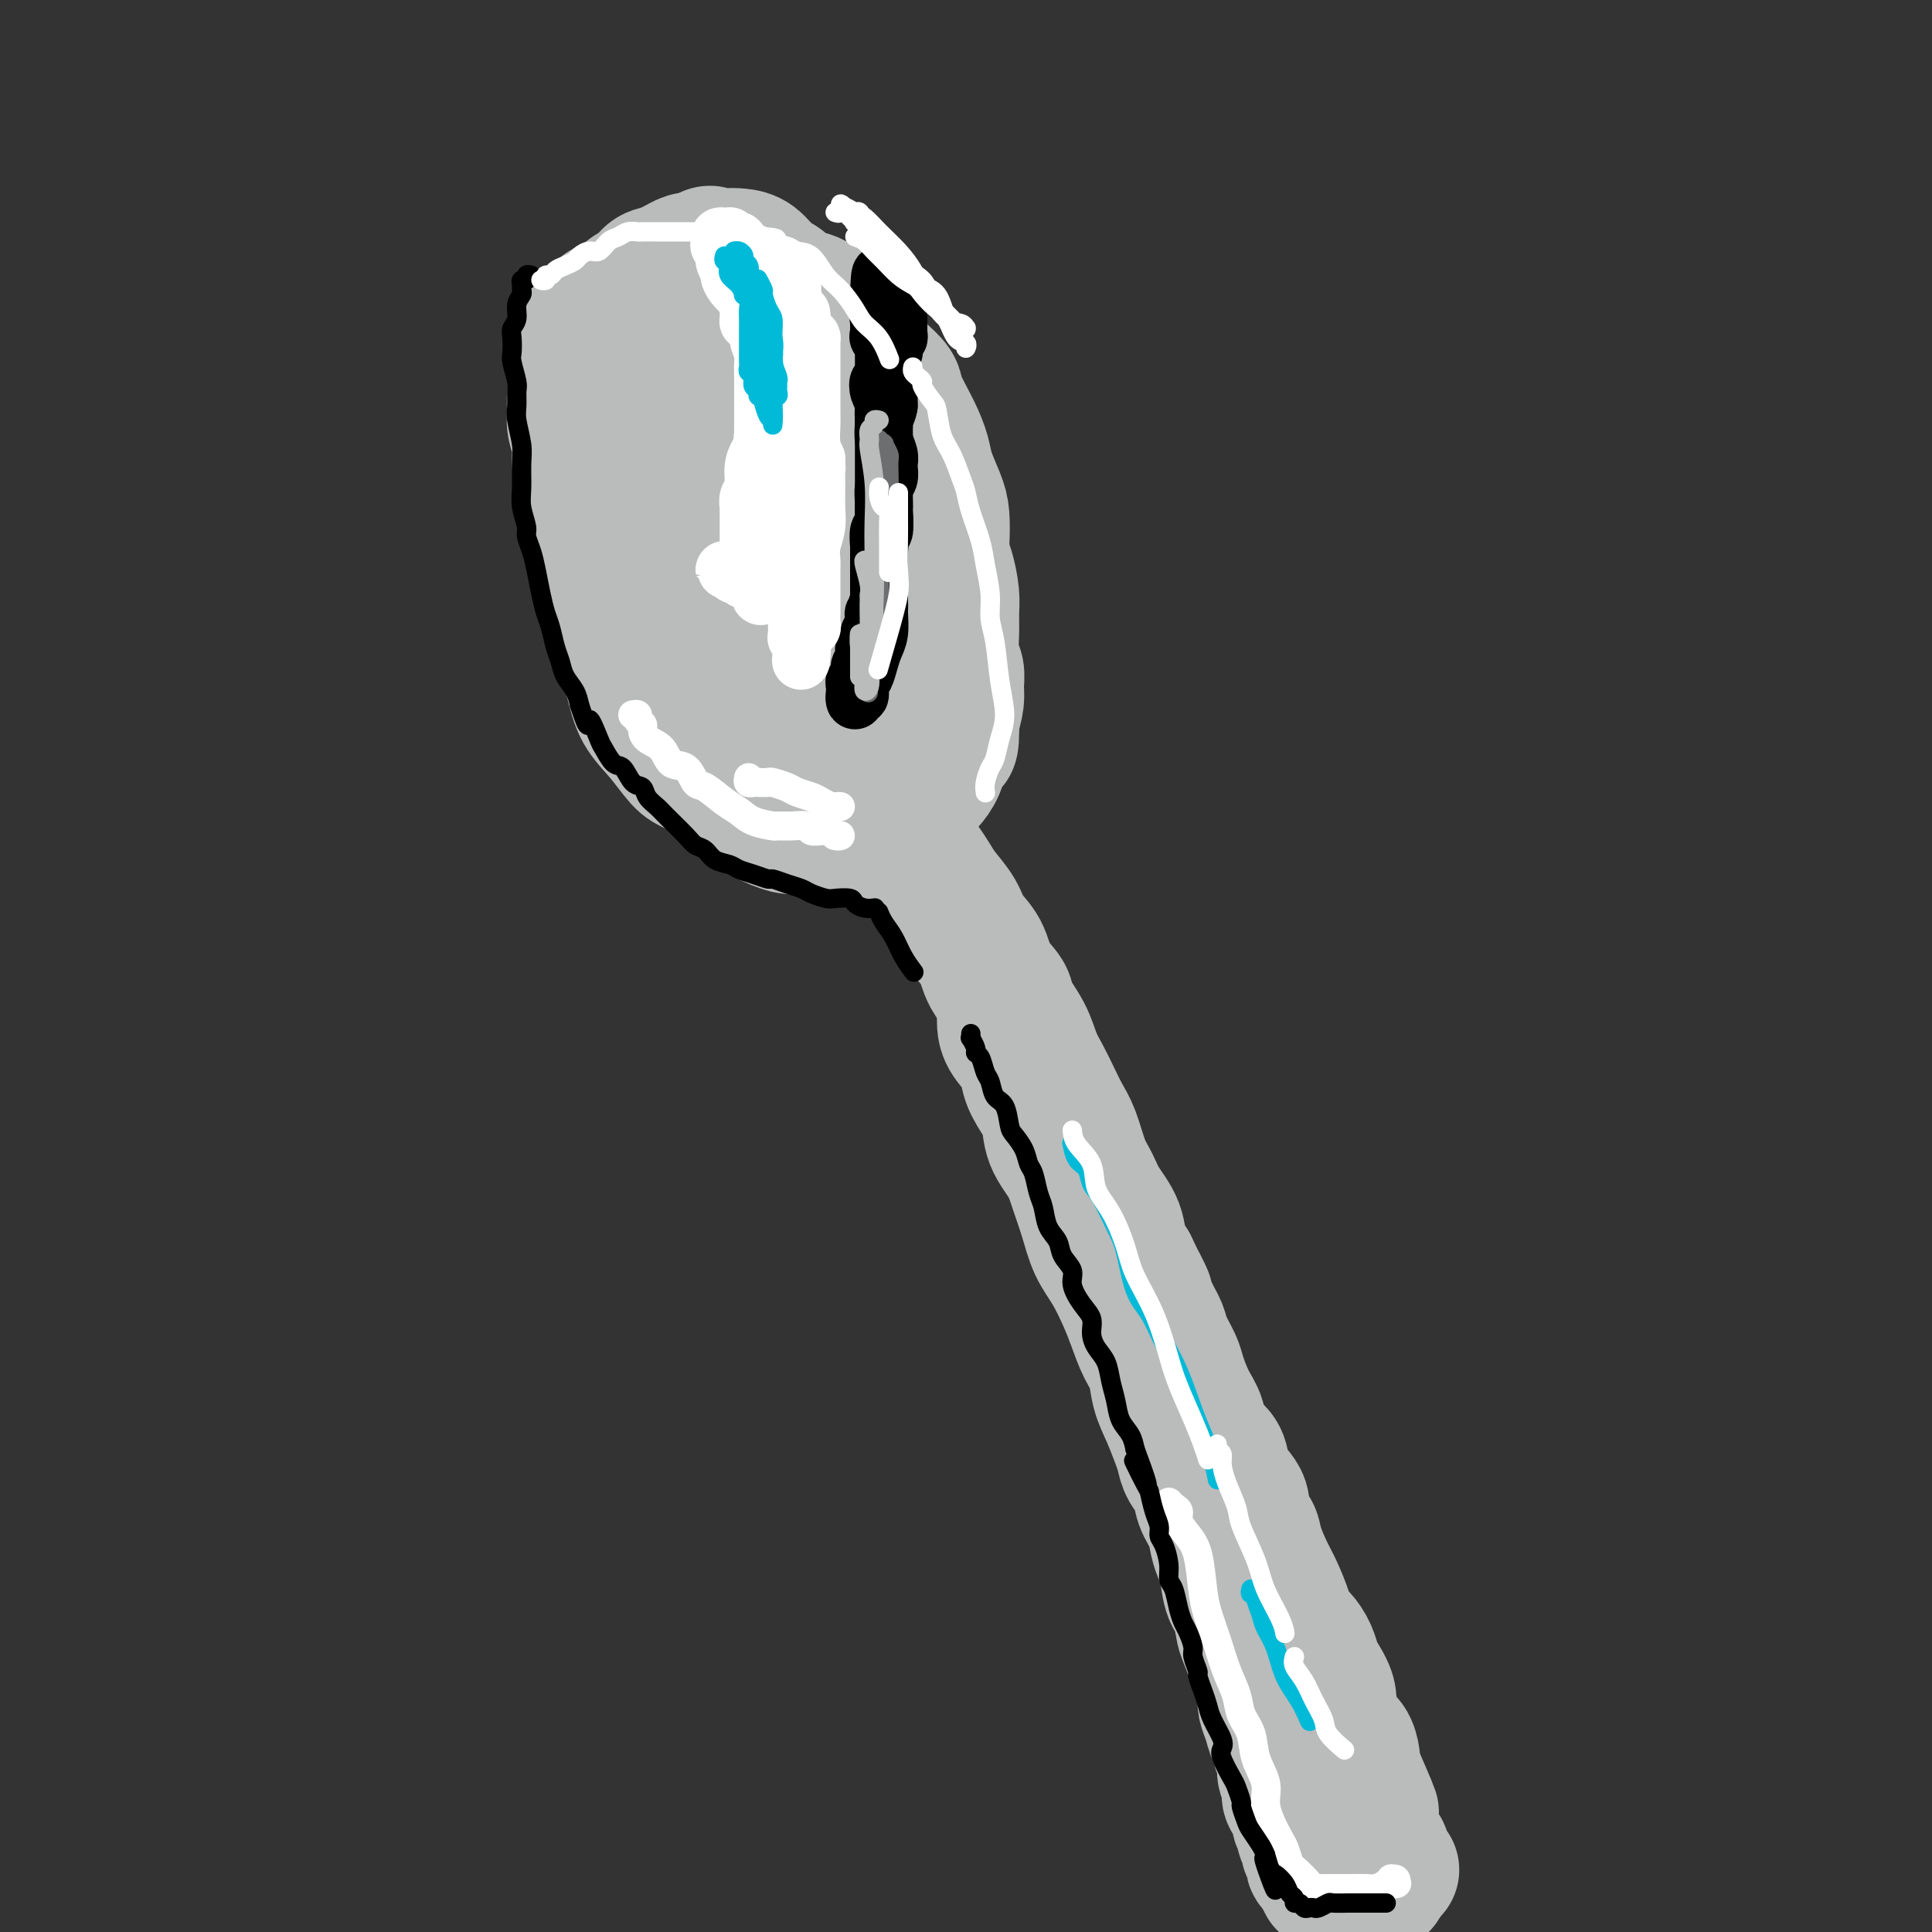 <svg viewBox='0 0 400 400' version='1.1' xmlns='http://www.w3.org/2000/svg' xmlns:xlink='http://www.w3.org/1999/xlink'><rect x="0" y="0" width="400" height="400" fill="#333333" stroke="none"/><g fill='none' stroke='#BABBBB' stroke-width='28' stroke-linecap='round' stroke-linejoin='round'><path d='M128,77c0.092,-0.739 0.183,-1.479 0,-2c-0.183,-0.521 -0.642,-0.824 -1,-1c-0.358,-0.176 -0.617,-0.225 -1,0c-0.383,0.225 -0.890,0.724 -1,1c-0.110,0.276 0.177,0.330 0,1c-0.177,0.670 -0.818,1.955 -1,3c-0.182,1.045 0.094,1.850 0,3c-0.094,1.150 -0.558,2.643 -1,4c-0.442,1.357 -0.861,2.576 -1,4c-0.139,1.424 0.001,3.051 0,5c-0.001,1.949 -0.142,4.219 0,6c0.142,1.781 0.566,3.074 1,5c0.434,1.926 0.879,4.486 1,6c0.121,1.514 -0.081,1.983 0,3c0.081,1.017 0.444,2.584 1,4c0.556,1.416 1.303,2.683 2,4c0.697,1.317 1.342,2.686 2,4c0.658,1.314 1.330,2.574 2,4c0.670,1.426 1.340,3.020 2,4c0.660,0.980 1.311,1.348 2,2c0.689,0.652 1.417,1.589 2,3c0.583,1.411 1.021,3.295 2,5c0.979,1.705 2.501,3.231 3,4c0.499,0.769 -0.023,0.780 0,1c0.023,0.220 0.591,0.648 1,1c0.409,0.352 0.657,0.629 1,1c0.343,0.371 0.780,0.837 1,1c0.220,0.163 0.224,0.023 0,0c-0.224,-0.023 -0.676,0.071 -1,0c-0.324,-0.071 -0.521,-0.306 -1,-1c-0.479,-0.694 -1.239,-1.847 -2,-3'/><path d='M141,149c-1.049,-0.849 -2.173,-1.471 -3,-2c-0.827,-0.529 -1.357,-0.966 -2,-2c-0.643,-1.034 -1.398,-2.666 -2,-4c-0.602,-1.334 -1.050,-2.368 -2,-4c-0.950,-1.632 -2.401,-3.860 -3,-6c-0.599,-2.140 -0.346,-4.192 -1,-6c-0.654,-1.808 -2.217,-3.372 -3,-5c-0.783,-1.628 -0.788,-3.320 -1,-5c-0.212,-1.680 -0.630,-3.348 -1,-5c-0.370,-1.652 -0.691,-3.289 -1,-5c-0.309,-1.711 -0.604,-3.497 -1,-5c-0.396,-1.503 -0.892,-2.723 -1,-4c-0.108,-1.277 0.171,-2.610 0,-4c-0.171,-1.390 -0.792,-2.838 -1,-4c-0.208,-1.162 -0.003,-2.040 0,-3c0.003,-0.960 -0.196,-2.003 0,-3c0.196,-0.997 0.787,-1.947 1,-3c0.213,-1.053 0.050,-2.210 0,-3c-0.050,-0.790 0.015,-1.215 0,-2c-0.015,-0.785 -0.108,-1.930 0,-3c0.108,-1.070 0.417,-2.065 1,-3c0.583,-0.935 1.439,-1.812 2,-2c0.561,-0.188 0.825,0.312 1,0c0.175,-0.312 0.259,-1.436 1,-2c0.741,-0.564 2.140,-0.570 3,-1c0.860,-0.430 1.182,-1.286 2,-2c0.818,-0.714 2.131,-1.288 3,-2c0.869,-0.712 1.295,-1.562 2,-2c0.705,-0.438 1.690,-0.464 3,-1c1.310,-0.536 2.946,-1.582 4,-2c1.054,-0.418 1.527,-0.209 2,0'/><path d='M144,54c4.094,-2.394 2.829,-1.378 3,-1c0.171,0.378 1.779,0.117 3,0c1.221,-0.117 2.055,-0.091 3,0c0.945,0.091 2.002,0.246 3,1c0.998,0.754 1.936,2.106 3,3c1.064,0.894 2.252,1.331 3,2c0.748,0.669 1.054,1.572 2,2c0.946,0.428 2.532,0.383 4,1c1.468,0.617 2.818,1.897 4,3c1.182,1.103 2.194,2.028 3,3c0.806,0.972 1.404,1.990 2,3c0.596,1.010 1.188,2.012 2,3c0.812,0.988 1.843,1.962 3,3c1.157,1.038 2.442,2.142 3,3c0.558,0.858 0.391,1.472 1,3c0.609,1.528 1.995,3.972 3,6c1.005,2.028 1.628,3.642 2,5c0.372,1.358 0.491,2.461 1,4c0.509,1.539 1.407,3.516 2,5c0.593,1.484 0.881,2.476 1,4c0.119,1.524 0.070,3.580 0,5c-0.070,1.420 -0.162,2.205 0,3c0.162,0.795 0.578,1.599 1,3c0.422,1.401 0.849,3.400 1,5c0.151,1.600 0.026,2.802 0,4c-0.026,1.198 0.046,2.392 0,4c-0.046,1.608 -0.211,3.630 0,5c0.211,1.370 0.799,2.089 1,3c0.201,0.911 0.016,2.015 0,3c-0.016,0.985 0.138,1.853 0,3c-0.138,1.147 -0.569,2.574 -1,4'/><path d='M197,149c0.134,7.336 -0.530,4.675 -1,4c-0.470,-0.675 -0.745,0.635 -1,2c-0.255,1.365 -0.491,2.786 -1,4c-0.509,1.214 -1.290,2.222 -2,3c-0.710,0.778 -1.348,1.325 -2,2c-0.652,0.675 -1.317,1.477 -2,2c-0.683,0.523 -1.382,0.767 -2,1c-0.618,0.233 -1.154,0.455 -2,1c-0.846,0.545 -2.001,1.414 -3,2c-0.999,0.586 -1.840,0.891 -3,1c-1.160,0.109 -2.637,0.024 -4,0c-1.363,-0.024 -2.612,0.014 -4,0c-1.388,-0.014 -2.915,-0.079 -4,0c-1.085,0.079 -1.729,0.302 -3,0c-1.271,-0.302 -3.168,-1.128 -5,-2c-1.832,-0.872 -3.599,-1.790 -5,-3c-1.401,-1.210 -2.438,-2.713 -4,-4c-1.562,-1.287 -3.650,-2.358 -5,-3c-1.350,-0.642 -1.961,-0.854 -3,-2c-1.039,-1.146 -2.506,-3.224 -4,-5c-1.494,-1.776 -3.016,-3.249 -4,-5c-0.984,-1.751 -1.431,-3.778 -2,-6c-0.569,-2.222 -1.260,-4.637 -2,-7c-0.740,-2.363 -1.529,-4.673 -2,-7c-0.471,-2.327 -0.622,-4.670 -1,-7c-0.378,-2.330 -0.981,-4.646 -1,-7c-0.019,-2.354 0.547,-4.747 1,-7c0.453,-2.253 0.791,-4.367 1,-6c0.209,-1.633 0.287,-2.786 1,-5c0.713,-2.214 2.061,-5.490 3,-8c0.939,-2.510 1.470,-4.255 2,-6'/><path d='M133,81c1.551,-6.061 1.427,-5.212 2,-6c0.573,-0.788 1.842,-3.213 3,-5c1.158,-1.787 2.205,-2.935 3,-4c0.795,-1.065 1.338,-2.048 2,-3c0.662,-0.952 1.442,-1.872 2,-2c0.558,-0.128 0.893,0.537 1,1c0.107,0.463 -0.012,0.723 0,1c0.012,0.277 0.157,0.570 0,1c-0.157,0.430 -0.616,0.997 -1,2c-0.384,1.003 -0.694,2.441 -1,4c-0.306,1.559 -0.607,3.237 -1,6c-0.393,2.763 -0.879,6.609 -1,10c-0.121,3.391 0.122,6.327 0,10c-0.122,3.673 -0.610,8.084 0,13c0.610,4.916 2.319,10.337 4,15c1.681,4.663 3.333,8.570 5,12c1.667,3.430 3.349,6.384 5,9c1.651,2.616 3.270,4.892 5,7c1.730,2.108 3.570,4.046 5,5c1.430,0.954 2.449,0.923 4,1c1.551,0.077 3.632,0.260 5,0c1.368,-0.260 2.021,-0.964 3,-2c0.979,-1.036 2.282,-2.405 3,-5c0.718,-2.595 0.850,-6.417 1,-10c0.150,-3.583 0.319,-6.927 0,-11c-0.319,-4.073 -1.127,-8.875 -2,-13c-0.873,-4.125 -1.812,-7.572 -3,-11c-1.188,-3.428 -2.625,-6.837 -4,-10c-1.375,-3.163 -2.687,-6.082 -4,-9'/><path d='M169,87c-2.629,-7.610 -2.700,-5.134 -3,-5c-0.300,0.134 -0.827,-2.074 -2,-3c-1.173,-0.926 -2.991,-0.570 -4,0c-1.009,0.570 -1.207,1.355 -2,2c-0.793,0.645 -2.180,1.151 -3,3c-0.820,1.849 -1.074,5.043 -1,9c0.074,3.957 0.475,8.678 1,13c0.525,4.322 1.172,8.245 2,12c0.828,3.755 1.835,7.342 3,11c1.165,3.658 2.488,7.388 4,10c1.512,2.612 3.215,4.105 5,5c1.785,0.895 3.653,1.192 5,1c1.347,-0.192 2.175,-0.874 3,-2c0.825,-1.126 1.649,-2.698 2,-5c0.351,-2.302 0.230,-5.334 0,-9c-0.230,-3.666 -0.567,-7.966 -1,-12c-0.433,-4.034 -0.961,-7.803 -2,-12c-1.039,-4.197 -2.590,-8.823 -4,-12c-1.410,-3.177 -2.679,-4.907 -4,-7c-1.321,-2.093 -2.692,-4.550 -4,-6c-1.308,-1.450 -2.551,-1.893 -4,-2c-1.449,-0.107 -3.102,0.120 -4,2c-0.898,1.880 -1.040,5.412 -1,9c0.040,3.588 0.263,7.233 1,12c0.737,4.767 1.987,10.656 3,15c1.013,4.344 1.789,7.142 3,10c1.211,2.858 2.858,5.774 4,7c1.142,1.226 1.780,0.762 3,-1c1.220,-1.762 3.021,-4.820 4,-9c0.979,-4.180 1.137,-9.480 1,-14c-0.137,-4.520 -0.568,-8.260 -1,-12'/><path d='M173,97c-0.304,-5.169 -1.063,-5.092 -2,-6c-0.937,-0.908 -2.052,-2.801 -3,-3c-0.948,-0.199 -1.728,1.295 -2,3c-0.272,1.705 -0.034,3.620 0,7c0.034,3.380 -0.135,8.226 0,13c0.135,4.774 0.575,9.478 1,12c0.425,2.522 0.836,2.864 1,3c0.164,0.136 0.082,0.068 0,0'/><path d='M171,157c0.305,0.036 0.611,0.072 1,0c0.389,-0.072 0.862,-0.253 1,0c0.138,0.253 -0.058,0.939 0,1c0.058,0.061 0.371,-0.504 1,0c0.629,0.504 1.575,2.077 2,3c0.425,0.923 0.329,1.198 1,2c0.671,0.802 2.109,2.133 3,3c0.891,0.867 1.236,1.271 2,2c0.764,0.729 1.947,1.783 3,3c1.053,1.217 1.977,2.597 3,4c1.023,1.403 2.146,2.829 3,4c0.854,1.171 1.440,2.086 2,3c0.560,0.914 1.093,1.826 2,3c0.907,1.174 2.187,2.611 3,4c0.813,1.389 1.157,2.730 2,4c0.843,1.270 2.183,2.471 3,4c0.817,1.529 1.111,3.388 2,5c0.889,1.612 2.374,2.976 3,4c0.626,1.024 0.394,1.708 1,3c0.606,1.292 2.049,3.192 3,5c0.951,1.808 1.410,3.524 2,5c0.590,1.476 1.313,2.712 2,4c0.687,1.288 1.339,2.626 2,4c0.661,1.374 1.330,2.782 2,4c0.670,1.218 1.339,2.246 2,4c0.661,1.754 1.314,4.234 2,6c0.686,1.766 1.405,2.819 2,4c0.595,1.181 1.067,2.492 2,4c0.933,1.508 2.328,3.214 3,5c0.672,1.786 0.621,3.653 1,5c0.379,1.347 1.190,2.173 2,3'/><path d='M234,262c5.158,10.714 2.552,4.999 2,4c-0.552,-0.999 0.951,2.716 2,5c1.049,2.284 1.646,3.135 2,4c0.354,0.865 0.466,1.742 1,3c0.534,1.258 1.489,2.896 2,4c0.511,1.104 0.578,1.674 1,3c0.422,1.326 1.199,3.408 2,5c0.801,1.592 1.627,2.694 2,4c0.373,1.306 0.294,2.817 1,4c0.706,1.183 2.198,2.040 3,3c0.802,0.960 0.916,2.025 1,3c0.084,0.975 0.140,1.862 1,3c0.860,1.138 2.524,2.527 3,4c0.476,1.473 -0.235,3.028 0,4c0.235,0.972 1.415,1.359 2,2c0.585,0.641 0.576,1.537 1,3c0.424,1.463 1.282,3.493 2,5c0.718,1.507 1.295,2.489 2,4c0.705,1.511 1.537,3.550 2,5c0.463,1.450 0.557,2.312 1,3c0.443,0.688 1.237,1.202 2,2c0.763,0.798 1.496,1.880 2,3c0.504,1.120 0.779,2.277 1,3c0.221,0.723 0.387,1.013 1,2c0.613,0.987 1.673,2.672 2,4c0.327,1.328 -0.081,2.299 0,3c0.081,0.701 0.649,1.133 1,2c0.351,0.867 0.486,2.171 1,3c0.514,0.829 1.408,1.185 2,2c0.592,0.815 0.884,2.090 1,3c0.116,0.910 0.058,1.455 0,2'/><path d='M280,366c7.279,16.673 2.477,6.357 1,3c-1.477,-3.357 0.373,0.245 1,2c0.627,1.755 0.032,1.664 0,2c-0.032,0.336 0.499,1.098 1,2c0.501,0.902 0.970,1.943 1,3c0.030,1.057 -0.380,2.130 0,3c0.380,0.870 1.551,1.539 2,2c0.449,0.461 0.177,0.716 0,1c-0.177,0.284 -0.257,0.598 0,1c0.257,0.402 0.852,0.891 1,1c0.148,0.109 -0.153,-0.163 0,0c0.153,0.163 0.758,0.761 1,1c0.242,0.239 0.121,0.120 0,0'/><path d='M208,210c-0.027,0.601 -0.054,1.203 0,2c0.054,0.797 0.190,1.790 1,3c0.810,1.210 2.295,2.636 3,4c0.705,1.364 0.629,2.664 1,4c0.371,1.336 1.187,2.708 2,4c0.813,1.292 1.621,2.504 2,4c0.379,1.496 0.327,3.278 1,5c0.673,1.722 2.070,3.386 3,5c0.930,1.614 1.394,3.180 2,5c0.606,1.820 1.356,3.896 2,6c0.644,2.104 1.183,4.236 2,6c0.817,1.764 1.910,3.159 3,5c1.090,1.841 2.175,4.126 3,6c0.825,1.874 1.390,3.336 2,5c0.610,1.664 1.266,3.530 2,5c0.734,1.470 1.545,2.542 2,4c0.455,1.458 0.555,3.300 1,5c0.445,1.700 1.237,3.259 2,5c0.763,1.741 1.499,3.666 2,5c0.501,1.334 0.768,2.078 1,3c0.232,0.922 0.429,2.021 1,3c0.571,0.979 1.515,1.837 2,3c0.485,1.163 0.512,2.630 1,4c0.488,1.370 1.439,2.642 2,4c0.561,1.358 0.732,2.801 1,4c0.268,1.199 0.631,2.156 1,3c0.369,0.844 0.742,1.577 1,3c0.258,1.423 0.399,3.536 1,5c0.601,1.464 1.662,2.279 2,3c0.338,0.721 -0.046,1.349 0,2c0.046,0.651 0.523,1.326 1,2'/><path d='M258,337c7.626,19.976 1.689,6.417 0,2c-1.689,-4.417 0.868,0.307 2,3c1.132,2.693 0.838,3.354 1,4c0.162,0.646 0.778,1.278 1,2c0.222,0.722 0.048,1.535 0,2c-0.048,0.465 0.030,0.582 0,1c-0.030,0.418 -0.167,1.137 0,2c0.167,0.863 0.637,1.868 1,3c0.363,1.132 0.618,2.390 1,3c0.382,0.610 0.891,0.573 1,1c0.109,0.427 -0.181,1.318 0,2c0.181,0.682 0.832,1.156 1,2c0.168,0.844 -0.149,2.056 0,3c0.149,0.944 0.762,1.618 1,2c0.238,0.382 0.101,0.473 0,1c-0.101,0.527 -0.167,1.490 0,2c0.167,0.510 0.567,0.566 1,1c0.433,0.434 0.900,1.248 1,2c0.100,0.752 -0.166,1.444 0,2c0.166,0.556 0.763,0.975 1,1c0.237,0.025 0.115,-0.344 0,0c-0.115,0.344 -0.223,1.402 0,2c0.223,0.598 0.778,0.737 1,1c0.222,0.263 0.111,0.648 0,1c-0.111,0.352 -0.222,0.669 0,1c0.222,0.331 0.778,0.677 1,1c0.222,0.323 0.111,0.623 0,1c-0.111,0.377 -0.222,0.832 0,1c0.222,0.168 0.778,0.048 1,0c0.222,-0.048 0.111,-0.024 0,0'/><path d='M273,386c2.488,7.598 1.208,2.091 1,0c-0.208,-2.091 0.655,-0.768 1,0c0.345,0.768 0.174,0.980 0,1c-0.174,0.020 -0.349,-0.152 0,0c0.349,0.152 1.221,0.629 2,1c0.779,0.371 1.464,0.635 2,1c0.536,0.365 0.922,0.830 1,1c0.078,0.170 -0.152,0.046 0,0c0.152,-0.046 0.684,-0.012 1,0c0.316,0.012 0.414,0.004 1,0c0.586,-0.004 1.659,-0.004 2,0c0.341,0.004 -0.049,0.012 0,0c0.049,-0.012 0.536,-0.045 1,0c0.464,0.045 0.905,0.168 1,0c0.095,-0.168 -0.155,-0.626 0,-1c0.155,-0.374 0.714,-0.665 1,-1c0.286,-0.335 0.298,-0.712 0,-1c-0.298,-0.288 -0.904,-0.485 -1,-1c-0.096,-0.515 0.320,-1.349 0,-2c-0.320,-0.651 -1.376,-1.119 -2,-2c-0.624,-0.881 -0.818,-2.176 -1,-3c-0.182,-0.824 -0.353,-1.176 -1,-2c-0.647,-0.824 -1.769,-2.120 -2,-3c-0.231,-0.880 0.429,-1.344 0,-2c-0.429,-0.656 -1.948,-1.504 -3,-3c-1.052,-1.496 -1.637,-3.642 -2,-5c-0.363,-1.358 -0.503,-1.930 -1,-3c-0.497,-1.070 -1.350,-2.637 -2,-4c-0.650,-1.363 -1.098,-2.521 -2,-4c-0.902,-1.479 -2.258,-3.280 -3,-5c-0.742,-1.720 -0.871,-3.360 -1,-5'/><path d='M266,343c-3.844,-7.848 -2.954,-4.969 -3,-5c-0.046,-0.031 -1.027,-2.971 -2,-5c-0.973,-2.029 -1.938,-3.147 -3,-5c-1.062,-1.853 -2.219,-4.439 -3,-7c-0.781,-2.561 -1.184,-5.095 -2,-7c-0.816,-1.905 -2.043,-3.180 -3,-5c-0.957,-1.820 -1.642,-4.183 -2,-6c-0.358,-1.817 -0.389,-3.087 -1,-5c-0.611,-1.913 -1.803,-4.468 -3,-7c-1.197,-2.532 -2.400,-5.040 -3,-7c-0.600,-1.960 -0.598,-3.371 -1,-5c-0.402,-1.629 -1.208,-3.477 -2,-5c-0.792,-1.523 -1.571,-2.720 -2,-4c-0.429,-1.280 -0.507,-2.642 -1,-4c-0.493,-1.358 -1.402,-2.712 -2,-4c-0.598,-1.288 -0.885,-2.511 -1,-3c-0.115,-0.489 -0.057,-0.245 0,0'/></g>
<g fill='none' stroke='#000000' stroke-width='12' stroke-linecap='round' stroke-linejoin='round'><path d='M186,66c-0.000,-0.081 -0.000,-0.163 0,0c0.000,0.163 0.001,0.569 0,1c-0.001,0.431 -0.004,0.886 0,1c0.004,0.114 0.015,-0.114 0,0c-0.015,0.114 -0.057,0.569 0,1c0.057,0.431 0.211,0.836 0,1c-0.211,0.164 -0.788,0.085 -1,0c-0.212,-0.085 -0.061,-0.176 0,0c0.061,0.176 0.030,0.621 0,1c-0.030,0.379 -0.061,0.693 0,1c0.061,0.307 0.212,0.607 0,1c-0.212,0.393 -0.789,0.878 -1,1c-0.211,0.122 -0.057,-0.118 0,0c0.057,0.118 0.015,0.595 0,1c-0.015,0.405 -0.004,0.739 0,1c0.004,0.261 0.001,0.451 0,1c-0.001,0.549 -0.000,1.457 0,2c0.000,0.543 0.000,0.719 0,1c-0.000,0.281 -0.000,0.666 0,1c0.000,0.334 0.000,0.615 0,1c-0.000,0.385 -0.000,0.873 0,1c0.000,0.127 0.000,-0.107 0,0c-0.000,0.107 -0.000,0.553 0,1'/><path d='M184,84c-0.536,2.886 -0.876,1.101 -1,1c-0.124,-0.101 -0.033,1.482 0,2c0.033,0.518 0.009,-0.030 0,0c-0.009,0.030 -0.002,0.638 0,1c0.002,0.362 0.001,0.478 0,1c-0.001,0.522 -0.000,1.449 0,2c0.000,0.551 0.000,0.725 0,1c-0.000,0.275 -0.000,0.651 0,1c0.000,0.349 0.000,0.671 0,1c-0.000,0.329 -0.000,0.666 0,1c0.000,0.334 0.000,0.667 0,1c-0.000,0.333 -0.000,0.666 0,1c0.000,0.334 0.000,0.667 0,1c-0.000,0.333 -0.000,0.665 0,1c0.000,0.335 0.000,0.671 0,1c-0.000,0.329 -0.000,0.649 0,1c0.000,0.351 0.001,0.732 0,1c-0.001,0.268 -0.004,0.423 0,1c0.004,0.577 0.015,1.577 0,2c-0.015,0.423 -0.057,0.268 0,1c0.057,0.732 0.211,2.350 0,3c-0.211,0.650 -0.789,0.331 -1,1c-0.211,0.669 -0.057,2.326 0,3c0.057,0.674 0.015,0.366 0,1c-0.015,0.634 -0.004,2.210 0,3c0.004,0.790 0.001,0.793 0,1c-0.001,0.207 -0.000,0.616 0,1c0.000,0.384 0.000,0.742 0,1c-0.000,0.258 -0.000,0.416 0,1c0.000,0.584 0.000,1.596 0,2c-0.000,0.404 -0.000,0.202 0,0'/><path d='M182,123c-0.250,6.352 0.125,2.734 0,2c-0.125,-0.734 -0.751,1.418 -1,2c-0.249,0.582 -0.123,-0.406 0,0c0.123,0.406 0.243,2.207 0,3c-0.243,0.793 -0.849,0.580 -1,1c-0.151,0.420 0.152,1.473 0,2c-0.152,0.527 -0.758,0.526 -1,1c-0.242,0.474 -0.121,1.422 0,2c0.121,0.578 0.243,0.785 0,1c-0.243,0.215 -0.850,0.439 -1,1c-0.150,0.561 0.156,1.459 0,2c-0.156,0.541 -0.774,0.724 -1,1c-0.226,0.276 -0.062,0.644 0,1c0.062,0.356 0.021,0.700 0,1c-0.021,0.300 -0.020,0.558 0,1c0.020,0.442 0.061,1.070 0,1c-0.061,-0.070 -0.224,-0.837 0,-1c0.224,-0.163 0.833,0.276 1,0c0.167,-0.276 -0.109,-1.269 0,-2c0.109,-0.731 0.604,-1.200 1,-2c0.396,-0.800 0.695,-1.933 1,-3c0.305,-1.067 0.618,-2.070 1,-3c0.382,-0.930 0.834,-1.789 1,-3c0.166,-1.211 0.044,-2.775 0,-4c-0.044,-1.225 -0.012,-2.112 0,-3c0.012,-0.888 0.003,-1.778 0,-3c-0.003,-1.222 -0.001,-2.778 0,-4c0.001,-1.222 0.000,-2.111 0,-3'/><path d='M182,114c0.228,-3.391 0.797,-3.370 1,-4c0.203,-0.630 0.040,-1.913 0,-3c-0.040,-1.087 0.041,-1.978 0,-3c-0.041,-1.022 -0.206,-2.174 0,-3c0.206,-0.826 0.784,-1.326 1,-2c0.216,-0.674 0.072,-1.522 0,-2c-0.072,-0.478 -0.072,-0.587 0,-1c0.072,-0.413 0.215,-1.132 0,-2c-0.215,-0.868 -0.790,-1.886 -1,-3c-0.210,-1.114 -0.055,-2.325 0,-3c0.055,-0.675 0.011,-0.813 0,-1c-0.011,-0.187 0.010,-0.422 0,-1c-0.010,-0.578 -0.051,-1.498 0,-2c0.051,-0.502 0.196,-0.587 0,-1c-0.196,-0.413 -0.732,-1.156 -1,-2c-0.268,-0.844 -0.268,-1.789 0,-2c0.268,-0.211 0.804,0.312 1,0c0.196,-0.312 0.053,-1.459 0,-2c-0.053,-0.541 -0.014,-0.478 0,-1c0.014,-0.522 0.004,-1.630 0,-2c-0.004,-0.370 -0.001,-0.001 0,0c0.001,0.001 0.000,-0.367 0,-1c-0.000,-0.633 -0.000,-1.532 0,-2c0.000,-0.468 0.000,-0.507 0,-1c-0.000,-0.493 -0.000,-1.441 0,-2c0.000,-0.559 0.001,-0.731 0,-1c-0.001,-0.269 -0.003,-0.636 0,-1c0.003,-0.364 0.011,-0.727 0,-1c-0.011,-0.273 -0.041,-0.458 0,-1c0.041,-0.542 0.155,-1.441 0,-2c-0.155,-0.559 -0.577,-0.780 -1,-1'/><path d='M182,61c0.222,-8.244 0.778,-2.356 1,0c0.222,2.356 0.111,1.178 0,0'/><path d='M184,68c-0.002,0.488 -0.004,0.975 0,1c0.004,0.025 0.015,-0.414 0,-1c-0.015,-0.586 -0.057,-1.320 0,-2c0.057,-0.680 0.211,-1.306 0,-2c-0.211,-0.694 -0.788,-1.456 -1,-2c-0.212,-0.544 -0.061,-0.870 0,-1c0.061,-0.130 0.030,-0.065 0,0'/><path d='M183,68c0.113,-0.301 0.226,-0.603 0,-1c-0.226,-0.397 -0.793,-0.890 -1,-1c-0.207,-0.110 -0.056,0.163 0,0c0.056,-0.163 0.016,-0.761 0,-1c-0.016,-0.239 -0.008,-0.120 0,0'/><path d='M184,70c-0.845,0.083 -1.690,0.167 -2,0c-0.310,-0.167 -0.083,-0.583 0,-1c0.083,-0.417 0.024,-0.833 0,-1c-0.024,-0.167 -0.012,-0.083 0,0'/><path d='M182,67c0.000,0.000 0.000,0.000 0,0c0.000,0.000 0.000,0.000 0,0c0.000,0.000 0.000,0.000 0,0'/></g>
<g fill='none' stroke='#FFFFFF' stroke-width='12' stroke-linecap='round' stroke-linejoin='round'><path d='M160,58c-0.393,-0.112 -0.787,-0.223 -1,0c-0.213,0.223 -0.247,0.781 0,1c0.247,0.219 0.773,0.099 1,0c0.227,-0.099 0.155,-0.179 0,0c-0.155,0.179 -0.393,0.616 0,1c0.393,0.384 1.416,0.715 2,1c0.584,0.285 0.730,0.523 1,1c0.270,0.477 0.664,1.192 1,2c0.336,0.808 0.616,1.709 1,2c0.384,0.291 0.873,-0.027 1,0c0.127,0.027 -0.110,0.400 0,1c0.110,0.600 0.565,1.427 1,2c0.435,0.573 0.849,0.891 1,1c0.151,0.109 0.041,0.007 0,0c-0.041,-0.007 -0.011,0.081 0,0c0.011,-0.081 0.003,-0.329 0,0c-0.003,0.329 -0.001,1.237 0,2c0.001,0.763 0.000,1.383 0,2c-0.000,0.617 0.000,1.231 0,2c-0.000,0.769 -0.001,1.693 0,3c0.001,1.307 0.003,2.997 0,4c-0.003,1.003 -0.011,1.321 0,2c0.011,0.679 0.041,1.721 0,3c-0.041,1.279 -0.155,2.794 0,4c0.155,1.206 0.577,2.103 1,3'/><path d='M169,95c0.154,3.820 0.037,1.869 0,2c-0.037,0.131 0.004,2.342 0,4c-0.004,1.658 -0.054,2.762 0,4c0.054,1.238 0.211,2.609 0,4c-0.211,1.391 -0.788,2.800 -1,4c-0.212,1.200 -0.057,2.189 0,3c0.057,0.811 0.015,1.444 0,2c-0.015,0.556 -0.004,1.034 0,2c0.004,0.966 0.001,2.419 0,3c-0.001,0.581 -0.000,0.289 0,1c0.000,0.711 -0.000,2.424 0,3c0.000,0.576 0.001,0.015 0,0c-0.001,-0.015 -0.004,0.517 0,1c0.004,0.483 0.016,0.917 0,1c-0.016,0.083 -0.061,-0.186 0,0c0.061,0.186 0.226,0.827 0,1c-0.226,0.173 -0.845,-0.121 -1,0c-0.155,0.121 0.155,0.657 0,1c-0.155,0.343 -0.773,0.494 -1,1c-0.227,0.506 -0.061,1.367 0,2c0.061,0.633 0.017,1.038 0,1c-0.017,-0.038 -0.009,-0.519 0,-1'/><path d='M166,134c-0.403,5.863 0.089,1.019 0,-1c-0.089,-2.019 -0.760,-1.214 -1,-1c-0.240,0.214 -0.050,-0.164 0,-1c0.050,-0.836 -0.039,-2.130 0,-3c0.039,-0.870 0.207,-1.317 0,-2c-0.207,-0.683 -0.787,-1.603 -1,-3c-0.213,-1.397 -0.057,-3.271 0,-5c0.057,-1.729 0.015,-3.314 0,-5c-0.015,-1.686 -0.003,-3.474 0,-5c0.003,-1.526 -0.003,-2.789 0,-4c0.003,-1.211 0.016,-2.370 0,-4c-0.016,-1.630 -0.061,-3.730 0,-5c0.061,-1.270 0.228,-1.709 0,-3c-0.228,-1.291 -0.850,-3.435 -1,-5c-0.150,-1.565 0.171,-2.552 0,-4c-0.171,-1.448 -0.834,-3.359 -1,-5c-0.166,-1.641 0.166,-3.013 0,-4c-0.166,-0.987 -0.829,-1.591 -1,-2c-0.171,-0.409 0.150,-0.625 0,-1c-0.150,-0.375 -0.772,-0.909 -1,-1c-0.228,-0.091 -0.061,0.260 0,0c0.061,-0.260 0.016,-1.130 0,-2c-0.016,-0.870 -0.004,-1.740 0,-2c0.004,-0.260 0.001,0.091 0,0c-0.001,-0.091 -0.000,-0.622 0,-1c0.000,-0.378 0.000,-0.602 0,-1c-0.000,-0.398 -0.000,-0.971 0,-1c0.000,-0.029 0.000,0.485 0,1'/><path d='M160,64c-0.928,-10.638 -0.249,-2.232 0,1c0.249,3.232 0.067,1.289 0,1c-0.067,-0.289 -0.018,1.077 0,2c0.018,0.923 0.005,1.403 0,2c-0.005,0.597 -0.001,1.311 0,2c0.001,0.689 0.000,1.353 0,2c-0.000,0.647 0.001,1.275 0,2c-0.001,0.725 -0.004,1.545 0,2c0.004,0.455 0.016,0.543 0,1c-0.016,0.457 -0.061,1.281 0,2c0.061,0.719 0.226,1.333 0,2c-0.226,0.667 -0.845,1.386 -1,2c-0.155,0.614 0.155,1.121 0,2c-0.155,0.879 -0.774,2.130 -1,3c-0.226,0.870 -0.061,1.359 0,2c0.061,0.641 0.016,1.435 0,2c-0.016,0.565 -0.004,0.900 0,2c0.004,1.100 0.001,2.965 0,4c-0.001,1.035 -0.000,1.240 0,2c0.000,0.760 0.000,2.075 0,3c-0.000,0.925 -0.000,1.460 0,2c0.000,0.540 0.000,1.086 0,2c-0.000,0.914 -0.000,2.195 0,3c0.000,0.805 0.000,1.134 0,2c-0.000,0.866 -0.000,2.268 0,3c0.000,0.732 0.000,0.794 0,1c-0.000,0.206 -0.000,0.555 0,1c0.000,0.445 0.000,0.984 0,1c-0.000,0.016 -0.000,-0.492 0,-1'/><path d='M158,119c-0.536,8.570 -0.874,2.497 -1,0c-0.126,-2.497 -0.038,-1.416 0,-1c0.038,0.416 0.025,0.168 0,0c-0.025,-0.168 -0.063,-0.255 0,0c0.063,0.255 0.228,0.853 0,1c-0.228,0.147 -0.850,-0.156 -1,0c-0.150,0.156 0.171,0.770 0,1c-0.171,0.230 -0.833,0.075 -1,0c-0.167,-0.075 0.163,-0.072 0,0c-0.163,0.072 -0.818,0.212 -1,0c-0.182,-0.212 0.110,-0.775 0,-1c-0.110,-0.225 -0.623,-0.113 -1,0c-0.377,0.113 -0.619,0.226 -1,0c-0.381,-0.226 -0.901,-0.793 -1,-1c-0.099,-0.207 0.225,-0.056 0,0c-0.225,0.056 -0.997,0.015 -1,0c-0.003,-0.015 0.762,-0.004 1,0c0.238,0.004 -0.051,0.001 0,0c0.051,-0.001 0.443,-0.000 1,0c0.557,0.000 1.278,0.000 2,0'/><path d='M154,118c-0.392,-0.333 0.627,-0.667 1,-1c0.373,-0.333 0.100,-0.665 0,-1c-0.100,-0.335 -0.027,-0.671 0,-1c0.027,-0.329 0.007,-0.649 0,-1c-0.007,-0.351 -0.002,-0.731 0,-1c0.002,-0.269 0.000,-0.426 0,-1c-0.000,-0.574 0.000,-1.564 0,-2c-0.000,-0.436 -0.001,-0.320 0,-1c0.001,-0.680 0.004,-2.158 0,-3c-0.004,-0.842 -0.016,-1.047 0,-1c0.016,0.047 0.060,0.346 0,0c-0.060,-0.346 -0.222,-1.338 0,-2c0.222,-0.662 0.830,-0.992 1,-2c0.170,-1.008 -0.098,-2.692 0,-4c0.098,-1.308 0.562,-2.241 1,-3c0.438,-0.759 0.849,-1.345 1,-2c0.151,-0.655 0.040,-1.378 0,-2c-0.040,-0.622 -0.011,-1.144 0,-2c0.011,-0.856 0.003,-2.044 0,-3c-0.003,-0.956 -0.001,-1.678 0,-2c0.001,-0.322 0.001,-0.245 0,-1c-0.001,-0.755 -0.004,-2.341 0,-3c0.004,-0.659 0.016,-0.390 0,-1c-0.016,-0.610 -0.061,-2.100 0,-3c0.061,-0.900 0.226,-1.211 0,-2c-0.226,-0.789 -0.844,-2.057 -1,-3c-0.156,-0.943 0.150,-1.562 0,-2c-0.150,-0.438 -0.757,-0.697 -1,-1c-0.243,-0.303 -0.121,-0.652 0,-1'/><path d='M156,66c-0.536,-3.726 -0.876,-1.040 -1,0c-0.124,1.040 -0.033,0.433 0,0c0.033,-0.433 0.007,-0.693 0,-1c-0.007,-0.307 0.006,-0.662 0,-1c-0.006,-0.338 -0.030,-0.658 0,-1c0.030,-0.342 0.114,-0.707 0,-1c-0.114,-0.293 -0.427,-0.515 -1,-1c-0.573,-0.485 -1.406,-1.233 -2,-2c-0.594,-0.767 -0.947,-1.553 -1,-2c-0.053,-0.447 0.196,-0.553 0,-1c-0.196,-0.447 -0.838,-1.234 -1,-2c-0.162,-0.766 0.156,-1.512 0,-2c-0.156,-0.488 -0.784,-0.719 -1,-1c-0.216,-0.281 -0.019,-0.612 0,-1c0.019,-0.388 -0.139,-0.832 0,-1c0.139,-0.168 0.576,-0.058 1,0c0.424,0.058 0.834,0.066 1,0c0.166,-0.066 0.086,-0.206 0,0c-0.086,0.206 -0.178,0.758 0,1c0.178,0.242 0.628,0.172 1,0c0.372,-0.172 0.667,-0.448 1,0c0.333,0.448 0.705,1.621 1,2c0.295,0.379 0.513,-0.034 1,0c0.487,0.034 1.244,0.517 2,1'/><path d='M157,53c1.639,0.814 1.735,0.848 2,1c0.265,0.152 0.698,0.423 1,1c0.302,0.577 0.474,1.461 1,2c0.526,0.539 1.407,0.734 2,1c0.593,0.266 0.899,0.604 1,1c0.101,0.396 -0.003,0.849 0,1c0.003,0.151 0.114,-0.002 0,0c-0.114,0.002 -0.452,0.158 -1,0c-0.548,-0.158 -1.305,-0.631 -2,-1c-0.695,-0.369 -1.326,-0.633 -2,-1c-0.674,-0.367 -1.390,-0.838 -2,-1c-0.610,-0.162 -1.115,-0.016 -1,0c0.115,0.016 0.851,-0.099 1,0c0.149,0.099 -0.287,0.411 0,1c0.287,0.589 1.297,1.454 2,2c0.703,0.546 1.098,0.772 2,1c0.902,0.228 2.309,0.457 3,1c0.691,0.543 0.665,1.399 1,2c0.335,0.601 1.032,0.945 1,1c-0.032,0.055 -0.792,-0.181 -1,0c-0.208,0.181 0.136,0.780 0,1c-0.136,0.220 -0.753,0.063 -1,0c-0.247,-0.063 -0.123,-0.031 0,0'/></g>
<g fill='none' stroke='#FFFFFF' stroke-width='6' stroke-linecap='round' stroke-linejoin='round'><path d='M131,148c0.454,-0.087 0.907,-0.175 1,0c0.093,0.175 -0.175,0.612 0,1c0.175,0.388 0.794,0.728 1,1c0.206,0.272 -0.002,0.476 0,1c0.002,0.524 0.213,1.367 1,2c0.787,0.633 2.148,1.057 3,2c0.852,0.943 1.193,2.406 2,3c0.807,0.594 2.078,0.319 3,1c0.922,0.681 1.494,2.319 2,3c0.506,0.681 0.945,0.407 2,1c1.055,0.593 2.725,2.054 4,3c1.275,0.946 2.154,1.378 3,2c0.846,0.622 1.659,1.434 3,2c1.341,0.566 3.209,0.888 4,1c0.791,0.112 0.506,0.016 1,0c0.494,-0.016 1.767,0.049 3,0c1.233,-0.049 2.424,-0.210 3,0c0.576,0.210 0.535,0.792 1,1c0.465,0.208 1.436,0.042 2,0c0.564,-0.042 0.722,0.041 1,0c0.278,-0.041 0.677,-0.207 1,0c0.323,0.207 0.571,0.788 1,1c0.429,0.212 1.039,0.057 1,0c-0.039,-0.057 -0.725,-0.016 -1,0c-0.275,0.016 -0.137,0.008 0,0'/><path d='M155,161c-0.099,0.422 -0.197,0.844 0,1c0.197,0.156 0.690,0.045 1,0c0.310,-0.045 0.438,-0.023 1,0c0.562,0.023 1.558,0.048 2,0c0.442,-0.048 0.331,-0.168 1,0c0.669,0.168 2.120,0.623 3,1c0.880,0.377 1.191,0.675 2,1c0.809,0.325 2.115,0.675 3,1c0.885,0.325 1.348,0.623 2,1c0.652,0.377 1.494,0.833 2,1c0.506,0.167 0.675,0.045 1,0c0.325,-0.045 0.807,-0.013 1,0c0.193,0.013 0.096,0.006 0,0'/><path d='M242,311c0.297,0.351 0.594,0.702 1,1c0.406,0.298 0.921,0.544 1,1c0.079,0.456 -0.278,1.124 0,2c0.278,0.876 1.191,1.962 2,3c0.809,1.038 1.515,2.030 2,4c0.485,1.970 0.750,4.918 1,7c0.250,2.082 0.486,3.298 1,5c0.514,1.702 1.308,3.889 2,6c0.692,2.111 1.283,4.146 2,6c0.717,1.854 1.559,3.528 2,5c0.441,1.472 0.482,2.742 1,4c0.518,1.258 1.514,2.502 2,4c0.486,1.498 0.463,3.249 1,5c0.537,1.751 1.635,3.503 2,5c0.365,1.497 -0.004,2.738 0,4c0.004,1.262 0.380,2.546 1,4c0.620,1.454 1.483,3.079 2,4c0.517,0.921 0.687,1.136 1,2c0.313,0.864 0.770,2.375 1,3c0.230,0.625 0.234,0.364 1,1c0.766,0.636 2.293,2.171 3,3c0.707,0.829 0.593,0.954 1,1c0.407,0.046 1.334,0.012 2,0c0.666,-0.012 1.070,-0.002 2,0c0.930,0.002 2.385,-0.002 3,0c0.615,0.002 0.388,0.012 1,0c0.612,-0.012 2.061,-0.044 3,0c0.939,0.044 1.368,0.166 2,0c0.632,-0.166 1.466,-0.619 2,-1c0.534,-0.381 0.767,-0.691 1,-1'/><path d='M288,389c2.107,-0.083 0.375,0.708 0,1c-0.375,0.292 0.607,0.083 1,0c0.393,-0.083 0.196,-0.042 0,0'/></g>
<g fill='none' stroke='#000000' stroke-width='4' stroke-linecap='round' stroke-linejoin='round'><path d='M201,214c0.032,0.476 0.064,0.952 0,1c-0.064,0.048 -0.225,-0.331 0,0c0.225,0.331 0.834,1.372 1,2c0.166,0.628 -0.111,0.844 0,1c0.111,0.156 0.611,0.252 1,1c0.389,0.748 0.668,2.147 1,3c0.332,0.853 0.718,1.158 1,2c0.282,0.842 0.461,2.220 1,3c0.539,0.780 1.440,0.962 2,2c0.560,1.038 0.780,2.934 1,4c0.220,1.066 0.440,1.304 1,2c0.560,0.696 1.460,1.851 2,3c0.540,1.149 0.721,2.292 1,3c0.279,0.708 0.656,0.979 1,2c0.344,1.021 0.654,2.790 1,4c0.346,1.210 0.728,1.860 1,3c0.272,1.140 0.436,2.768 1,4c0.564,1.232 1.530,2.066 2,3c0.470,0.934 0.445,1.968 1,3c0.555,1.032 1.689,2.061 2,3c0.311,0.939 -0.202,1.788 0,3c0.202,1.212 1.119,2.788 2,4c0.881,1.212 1.728,2.060 2,3c0.272,0.940 -0.029,1.973 0,3c0.029,1.027 0.388,2.050 1,3c0.612,0.950 1.477,1.829 2,3c0.523,1.171 0.704,2.634 1,4c0.296,1.366 0.708,2.634 1,4c0.292,1.366 0.463,2.829 1,4c0.537,1.171 1.439,2.049 2,3c0.561,0.951 0.780,1.976 1,3'/><path d='M235,300c5.152,13.759 1.030,5.157 0,3c-1.030,-2.157 1.030,2.132 2,4c0.970,1.868 0.851,1.314 1,2c0.149,0.686 0.566,2.613 1,4c0.434,1.387 0.886,2.234 1,3c0.114,0.766 -0.110,1.449 0,2c0.110,0.551 0.554,0.969 1,2c0.446,1.031 0.893,2.675 1,4c0.107,1.325 -0.126,2.332 0,3c0.126,0.668 0.612,0.998 1,2c0.388,1.002 0.677,2.676 1,4c0.323,1.324 0.679,2.299 1,3c0.321,0.701 0.607,1.128 1,2c0.393,0.872 0.893,2.190 1,3c0.107,0.810 -0.178,1.112 0,2c0.178,0.888 0.820,2.361 1,3c0.180,0.639 -0.102,0.444 0,1c0.102,0.556 0.588,1.865 1,3c0.412,1.135 0.750,2.098 1,3c0.250,0.902 0.414,1.744 1,3c0.586,1.256 1.596,2.926 2,4c0.404,1.074 0.203,1.553 0,2c-0.203,0.447 -0.409,0.863 0,2c0.409,1.137 1.433,2.994 2,4c0.567,1.006 0.676,1.160 1,2c0.324,0.840 0.864,2.364 1,3c0.136,0.636 -0.132,0.383 0,1c0.132,0.617 0.664,2.103 1,3c0.336,0.897 0.475,1.203 1,2c0.525,0.797 1.436,2.085 2,3c0.564,0.915 0.782,1.458 1,2'/><path d='M262,384c4.125,13.397 0.936,4.889 0,2c-0.936,-2.889 0.380,-0.159 1,1c0.620,1.159 0.544,0.745 1,1c0.456,0.255 1.446,1.178 2,2c0.554,0.822 0.673,1.545 1,2c0.327,0.455 0.861,0.644 1,1c0.139,0.356 -0.117,0.880 0,1c0.117,0.120 0.608,-0.163 1,0c0.392,0.163 0.687,0.772 1,1c0.313,0.228 0.645,0.075 1,0c0.355,-0.075 0.733,-0.073 1,0c0.267,0.073 0.424,0.216 1,0c0.576,-0.216 1.572,-0.790 2,-1c0.428,-0.210 0.288,-0.056 1,0c0.712,0.056 2.274,0.015 3,0c0.726,-0.015 0.615,-0.004 1,0c0.385,0.004 1.266,0.001 2,0c0.734,-0.001 1.320,-0.000 2,0c0.680,0.000 1.452,0.000 2,0c0.548,-0.000 0.871,-0.000 1,0c0.129,0.000 0.065,0.000 0,0'/><path d='M110,57c-0.453,-0.120 -0.906,-0.239 -1,0c-0.094,0.239 0.172,0.837 0,1c-0.172,0.163 -0.782,-0.109 -1,0c-0.218,0.109 -0.043,0.599 0,1c0.043,0.401 -0.045,0.712 0,1c0.045,0.288 0.222,0.551 0,1c-0.222,0.449 -0.844,1.083 -1,2c-0.156,0.917 0.153,2.116 0,3c-0.153,0.884 -0.769,1.452 -1,2c-0.231,0.548 -0.076,1.076 0,2c0.076,0.924 0.073,2.243 0,3c-0.073,0.757 -0.217,0.952 0,2c0.217,1.048 0.794,2.948 1,4c0.206,1.052 0.041,1.256 0,2c-0.041,0.744 0.042,2.029 0,3c-0.042,0.971 -0.208,1.627 0,3c0.208,1.373 0.792,3.464 1,5c0.208,1.536 0.041,2.518 0,4c-0.041,1.482 0.045,3.463 0,5c-0.045,1.537 -0.219,2.629 0,4c0.219,1.371 0.832,3.020 1,4c0.168,0.980 -0.110,1.291 0,2c0.110,0.709 0.607,1.816 1,3c0.393,1.184 0.683,2.445 1,4c0.317,1.555 0.663,3.402 1,5c0.337,1.598 0.667,2.945 1,4c0.333,1.055 0.670,1.819 1,3c0.330,1.181 0.652,2.781 1,4c0.348,1.219 0.722,2.059 1,3c0.278,0.941 0.459,1.984 1,3c0.541,1.016 1.440,2.005 2,3c0.560,0.995 0.780,1.998 1,3'/><path d='M120,146c2.197,6.799 1.691,3.297 2,3c0.309,-0.297 1.433,2.611 2,4c0.567,1.389 0.576,1.260 1,2c0.424,0.740 1.265,2.348 2,3c0.735,0.652 1.366,0.349 2,1c0.634,0.651 1.270,2.255 2,3c0.730,0.745 1.554,0.629 2,1c0.446,0.371 0.514,1.227 1,2c0.486,0.773 1.390,1.463 2,2c0.610,0.537 0.925,0.921 2,2c1.075,1.079 2.911,2.852 4,4c1.089,1.148 1.432,1.670 2,2c0.568,0.330 1.362,0.469 2,1c0.638,0.531 1.120,1.453 2,2c0.880,0.547 2.156,0.720 3,1c0.844,0.280 1.254,0.666 2,1c0.746,0.334 1.828,0.614 3,1c1.172,0.386 2.434,0.877 3,1c0.566,0.123 0.435,-0.121 1,0c0.565,0.121 1.827,0.607 3,1c1.173,0.393 2.258,0.693 3,1c0.742,0.307 1.139,0.621 2,1c0.861,0.379 2.184,0.823 3,1c0.816,0.177 1.126,0.086 2,0c0.874,-0.086 2.311,-0.167 3,0c0.689,0.167 0.628,0.581 1,1c0.372,0.419 1.177,0.844 2,1c0.823,0.156 1.664,0.045 2,0c0.336,-0.045 0.168,-0.022 0,0'/><path d='M182,189c-0.065,-0.162 -0.129,-0.323 0,0c0.129,0.323 0.452,1.131 1,2c0.548,0.869 1.322,1.800 2,3c0.678,1.200 1.259,2.669 2,4c0.741,1.331 1.640,2.523 2,3c0.360,0.477 0.180,0.238 0,0'/></g>
<g fill='none' stroke='#FFFFFF' stroke-width='4' stroke-linecap='round' stroke-linejoin='round'><path d='M113,58c-0.543,-0.032 -1.085,-0.064 -1,0c0.085,0.064 0.799,0.224 1,0c0.201,-0.224 -0.111,-0.834 0,-1c0.111,-0.166 0.645,0.110 1,0c0.355,-0.110 0.532,-0.608 1,-1c0.468,-0.392 1.228,-0.678 2,-1c0.772,-0.322 1.558,-0.682 2,-1c0.442,-0.318 0.541,-0.596 1,-1c0.459,-0.404 1.277,-0.935 2,-1c0.723,-0.065 1.350,0.336 2,0c0.650,-0.336 1.324,-1.411 2,-2c0.676,-0.589 1.355,-0.694 2,-1c0.645,-0.306 1.258,-0.814 2,-1c0.742,-0.186 1.615,-0.050 2,0c0.385,0.050 0.282,0.013 1,0c0.718,-0.013 2.257,-0.004 3,0c0.743,0.004 0.689,0.001 1,0c0.311,-0.001 0.986,-0.000 2,0c1.014,0.000 2.367,-0.000 3,0c0.633,0.000 0.545,0.000 1,0c0.455,-0.000 1.454,-0.001 2,0c0.546,0.001 0.638,0.004 1,0c0.362,-0.004 0.992,-0.015 2,0c1.008,0.015 2.394,0.056 3,0c0.606,-0.056 0.432,-0.207 1,0c0.568,0.207 1.876,0.774 3,1c1.124,0.226 2.062,0.113 3,0'/><path d='M158,49c4.625,0.336 2.187,0.677 2,1c-0.187,0.323 1.878,0.626 3,1c1.122,0.374 1.302,0.817 2,1c0.698,0.183 1.915,0.107 3,1c1.085,0.893 2.037,2.754 3,4c0.963,1.246 1.936,1.876 3,3c1.064,1.124 2.219,2.743 3,4c0.781,1.257 1.189,2.151 2,3c0.811,0.849 2.026,1.652 3,3c0.974,1.348 1.707,3.242 2,4c0.293,0.758 0.147,0.379 0,0'/><path d='M189,76c-0.079,0.338 -0.158,0.675 0,1c0.158,0.325 0.553,0.636 1,1c0.447,0.364 0.945,0.779 1,1c0.055,0.221 -0.333,0.248 0,1c0.333,0.752 1.388,2.228 2,3c0.612,0.772 0.780,0.839 1,2c0.220,1.161 0.492,3.417 1,5c0.508,1.583 1.253,2.492 2,4c0.747,1.508 1.495,3.616 2,5c0.505,1.384 0.766,2.046 1,3c0.234,0.954 0.440,2.201 1,4c0.560,1.799 1.474,4.151 2,6c0.526,1.849 0.665,3.195 1,5c0.335,1.805 0.865,4.068 1,6c0.135,1.932 -0.124,3.534 0,5c0.124,1.466 0.633,2.795 1,5c0.367,2.205 0.593,5.286 1,8c0.407,2.714 0.995,5.062 1,7c0.005,1.938 -0.573,3.465 -1,5c-0.427,1.535 -0.703,3.077 -1,4c-0.297,0.923 -0.616,1.227 -1,2c-0.384,0.773 -0.834,2.016 -1,3c-0.166,0.984 -0.047,1.710 0,2c0.047,0.290 0.024,0.145 0,0'/></g>
<g fill='none' stroke='#00BAD8' stroke-width='4' stroke-linecap='round' stroke-linejoin='round'><path d='M150,53c-0.110,0.440 -0.219,0.880 0,1c0.219,0.120 0.767,-0.079 1,0c0.233,0.079 0.153,0.437 0,1c-0.153,0.563 -0.377,1.330 0,2c0.377,0.670 1.355,1.243 2,2c0.645,0.757 0.957,1.697 1,2c0.043,0.303 -0.185,-0.033 0,0c0.185,0.033 0.782,0.433 1,1c0.218,0.567 0.059,1.300 0,2c-0.059,0.700 -0.016,1.366 0,2c0.016,0.634 0.004,1.234 0,2c-0.004,0.766 -0.001,1.697 0,2c0.001,0.303 0.000,-0.021 0,0c-0.000,0.021 0.000,0.387 0,1c-0.000,0.613 -0.001,1.474 0,2c0.001,0.526 0.004,0.716 0,1c-0.004,0.284 -0.016,0.660 0,1c0.016,0.340 0.061,0.642 0,1c-0.061,0.358 -0.226,0.772 0,1c0.226,0.228 0.845,0.271 1,0c0.155,-0.271 -0.154,-0.856 0,-1c0.154,-0.144 0.772,0.154 1,0c0.228,-0.154 0.065,-0.758 0,-1c-0.065,-0.242 -0.033,-0.121 0,0'/><path d='M157,66c-0.022,-0.636 -0.045,-1.272 0,-2c0.045,-0.728 0.157,-1.547 0,-2c-0.157,-0.453 -0.582,-0.541 -1,-1c-0.418,-0.459 -0.829,-1.289 -1,-2c-0.171,-0.711 -0.101,-1.305 0,-2c0.101,-0.695 0.232,-1.493 0,-2c-0.232,-0.507 -0.829,-0.725 -1,-1c-0.171,-0.275 0.083,-0.607 0,-1c-0.083,-0.393 -0.503,-0.845 -1,-1c-0.497,-0.155 -1.073,-0.011 -1,0c0.073,0.011 0.793,-0.110 1,0c0.207,0.110 -0.099,0.450 0,1c0.099,0.550 0.604,1.309 1,2c0.396,0.691 0.683,1.315 1,2c0.317,0.685 0.663,1.432 1,2c0.337,0.568 0.665,0.956 1,2c0.335,1.044 0.678,2.745 1,4c0.322,1.255 0.622,2.065 1,3c0.378,0.935 0.833,1.996 1,3c0.167,1.004 0.044,1.950 0,3c-0.044,1.050 -0.011,2.204 0,3c0.011,0.796 0.000,1.235 0,2c-0.000,0.765 0.010,1.854 0,2c-0.010,0.146 -0.041,-0.653 0,-1c0.041,-0.347 0.155,-0.242 0,-1c-0.155,-0.758 -0.577,-2.379 -1,-4'/><path d='M159,75c-0.336,-1.678 -0.678,-2.873 -1,-4c-0.322,-1.127 -0.626,-2.184 -1,-3c-0.374,-0.816 -0.819,-1.389 -1,-2c-0.181,-0.611 -0.097,-1.261 0,-2c0.097,-0.739 0.207,-1.568 0,-2c-0.207,-0.432 -0.732,-0.469 -1,-1c-0.268,-0.531 -0.278,-1.558 0,-2c0.278,-0.442 0.844,-0.300 1,0c0.156,0.300 -0.098,0.757 0,1c0.098,0.243 0.548,0.271 1,1c0.452,0.729 0.906,2.158 1,3c0.094,0.842 -0.171,1.098 0,2c0.171,0.902 0.779,2.451 1,4c0.221,1.549 0.055,3.097 0,4c-0.055,0.903 0.000,1.160 0,2c-0.000,0.840 -0.057,2.264 0,3c0.057,0.736 0.226,0.782 0,1c-0.226,0.218 -0.849,0.606 -1,1c-0.151,0.394 0.170,0.795 0,1c-0.170,0.205 -0.830,0.213 -1,0c-0.170,-0.213 0.150,-0.648 0,-1c-0.150,-0.352 -0.769,-0.620 -1,-1c-0.231,-0.380 -0.073,-0.870 0,-2c0.073,-1.130 0.062,-2.898 0,-4c-0.062,-1.102 -0.175,-1.537 0,-2c0.175,-0.463 0.639,-0.955 1,-1c0.361,-0.045 0.619,0.358 1,1c0.381,0.642 0.886,1.523 1,2c0.114,0.477 -0.162,0.552 0,1c0.162,0.448 0.760,1.271 1,2c0.240,0.729 0.120,1.365 0,2'/><path d='M160,79c0.464,1.569 0.124,1.493 0,2c-0.124,0.507 -0.033,1.598 0,2c0.033,0.402 0.010,0.115 0,0c-0.010,-0.115 -0.005,-0.057 0,0'/><path d='M159,79c-0.009,0.340 -0.017,0.679 0,1c0.017,0.321 0.061,0.623 0,1c-0.061,0.377 -0.227,0.830 0,1c0.227,0.170 0.845,0.057 1,0c0.155,-0.057 -0.155,-0.057 0,0c0.155,0.057 0.775,0.172 1,0c0.225,-0.172 0.057,-0.629 0,-1c-0.057,-0.371 -0.001,-0.655 0,-1c0.001,-0.345 -0.052,-0.753 0,-1c0.052,-0.247 0.211,-0.335 0,-1c-0.211,-0.665 -0.791,-1.906 -1,-3c-0.209,-1.094 -0.046,-2.041 0,-3c0.046,-0.959 -0.025,-1.929 0,-3c0.025,-1.071 0.147,-2.242 0,-3c-0.147,-0.758 -0.561,-1.104 -1,-2c-0.439,-0.896 -0.901,-2.343 -1,-3c-0.099,-0.657 0.166,-0.523 0,-1c-0.166,-0.477 -0.762,-1.565 -1,-2c-0.238,-0.435 -0.119,-0.218 0,0'/><path d='M160,75c-0.054,-0.030 -0.108,-0.060 0,-1c0.108,-0.940 0.379,-2.789 0,-4c-0.379,-1.211 -1.408,-1.785 -2,-3c-0.592,-1.215 -0.747,-3.071 -1,-4c-0.253,-0.929 -0.604,-0.929 -1,-2c-0.396,-1.071 -0.837,-3.211 -1,-4c-0.163,-0.789 -0.046,-0.225 0,0c0.046,0.225 0.023,0.113 0,0'/><path d='M160,74c0.010,-0.030 0.021,-0.061 0,0c-0.021,0.061 -0.072,0.212 0,0c0.072,-0.212 0.268,-0.788 0,-1c-0.268,-0.212 -1.000,-0.062 -1,0c0.000,0.062 0.732,0.034 1,1c0.268,0.966 0.072,2.925 0,4c-0.072,1.075 -0.019,1.268 0,2c0.019,0.732 0.005,2.005 0,3c-0.005,0.995 -0.001,1.713 0,2c0.001,0.287 0.001,0.144 0,0'/><path d='M158,78c-0.083,0.441 -0.166,0.881 0,1c0.166,0.119 0.580,-0.084 1,0c0.420,0.084 0.844,0.453 1,1c0.156,0.547 0.042,1.270 0,2c-0.042,0.730 -0.011,1.466 0,2c0.011,0.534 0.003,0.867 0,1c-0.003,0.133 -0.002,0.067 0,0'/><path d='M158,81c0.453,0.353 0.906,0.707 1,1c0.094,0.293 -0.171,0.527 0,1c0.171,0.473 0.778,1.185 1,2c0.222,0.815 0.060,1.734 0,2c-0.060,0.266 -0.016,-0.121 0,0c0.016,0.121 0.005,0.749 0,1c-0.005,0.251 -0.002,0.126 0,0'/><path d='M158,83c0.310,1.155 0.619,2.310 1,3c0.381,0.690 0.833,0.917 1,1c0.167,0.083 0.048,0.024 0,0c-0.048,-0.024 -0.024,-0.012 0,0'/></g>
<g fill='none' stroke='#6D6E70' stroke-width='4' stroke-linecap='round' stroke-linejoin='round'><path d='M182,95c-0.000,0.389 -0.000,0.778 0,1c0.000,0.222 0.000,0.278 0,1c-0.000,0.722 -0.000,2.112 0,3c0.000,0.888 0.001,1.276 0,2c-0.001,0.724 -0.003,1.786 0,3c0.003,1.214 0.011,2.581 0,4c-0.011,1.419 -0.042,2.888 0,4c0.042,1.112 0.155,1.865 0,3c-0.155,1.135 -0.580,2.652 -1,4c-0.420,1.348 -0.834,2.528 -1,3c-0.166,0.472 -0.083,0.236 0,0'/><path d='M179,137c0.024,-0.487 0.049,-0.974 0,-1c-0.049,-0.026 -0.171,0.408 0,0c0.171,-0.408 0.634,-1.657 1,-3c0.366,-1.343 0.634,-2.778 1,-4c0.366,-1.222 0.829,-2.231 1,-4c0.171,-1.769 0.050,-4.299 0,-6c-0.050,-1.701 -0.027,-2.575 0,-4c0.027,-1.425 0.060,-3.403 0,-5c-0.060,-1.597 -0.212,-2.813 0,-4c0.212,-1.187 0.790,-2.347 1,-4c0.210,-1.653 0.052,-3.801 0,-5c-0.052,-1.199 0.000,-1.450 0,-2c-0.000,-0.550 -0.054,-1.397 0,-2c0.054,-0.603 0.215,-0.960 0,-1c-0.215,-0.040 -0.805,0.236 -1,0c-0.195,-0.236 0.004,-0.985 0,-1c-0.004,-0.015 -0.212,0.703 0,1c0.212,0.297 0.842,0.172 1,0c0.158,-0.172 -0.157,-0.389 0,0c0.157,0.389 0.784,1.386 1,2c0.216,0.614 0.020,0.844 0,2c-0.020,1.156 0.135,3.238 0,5c-0.135,1.762 -0.562,3.204 -1,5c-0.438,1.796 -0.888,3.945 -1,6c-0.112,2.055 0.114,4.017 0,6c-0.114,1.983 -0.566,3.988 -1,6c-0.434,2.012 -0.848,4.031 -1,6c-0.152,1.969 -0.041,3.889 0,5c0.041,1.111 0.011,1.415 0,2c-0.011,0.585 -0.003,1.453 0,2c0.003,0.547 0.002,0.774 0,1'/><path d='M180,140c-0.467,7.089 -0.133,1.311 0,-1c0.133,-2.311 0.067,-1.156 0,0'/></g>
<g fill='none' stroke='#BABBBB' stroke-width='4' stroke-linecap='round' stroke-linejoin='round'><path d='M182,87c-0.454,-0.098 -0.907,-0.196 -1,0c-0.093,0.196 0.175,0.685 0,1c-0.175,0.315 -0.793,0.456 -1,1c-0.207,0.544 -0.003,1.492 0,2c0.003,0.508 -0.195,0.575 0,2c0.195,1.425 0.783,4.207 1,7c0.217,2.793 0.062,5.597 0,8c-0.062,2.403 -0.030,4.406 0,7c0.030,2.594 0.060,5.778 0,8c-0.060,2.222 -0.208,3.483 0,5c0.208,1.517 0.774,3.291 1,4c0.226,0.709 0.113,0.355 0,0'/><path d='M179,116c-0.113,0.029 -0.226,0.058 0,1c0.226,0.942 0.792,2.796 1,4c0.208,1.204 0.057,1.758 0,3c-0.057,1.242 -0.019,3.171 0,5c0.019,1.829 0.019,3.556 0,5c-0.019,1.444 -0.057,2.603 0,4c0.057,1.397 0.208,3.032 0,4c-0.208,0.968 -0.774,1.269 -1,1c-0.226,-0.269 -0.113,-1.108 0,-2c0.113,-0.892 0.226,-1.837 0,-3c-0.226,-1.163 -0.793,-2.542 -1,-4c-0.207,-1.458 -0.056,-2.993 0,-3c0.056,-0.007 0.015,1.514 0,3c-0.015,1.486 -0.004,2.939 0,4c0.004,1.061 0.001,1.732 0,2c-0.001,0.268 -0.001,0.134 0,0'/></g>
<g fill='none' stroke='#FFFFFF' stroke-width='4' stroke-linecap='round' stroke-linejoin='round'><path d='M182,101c-0.006,0.043 -0.012,0.087 0,0c0.012,-0.087 0.042,-0.303 0,0c-0.042,0.303 -0.155,1.125 0,2c0.155,0.875 0.577,1.805 1,2c0.423,0.195 0.845,-0.343 1,0c0.155,0.343 0.041,1.566 0,3c-0.041,1.434 -0.011,3.078 0,5c0.011,1.922 0.003,4.120 0,5c-0.003,0.880 -0.002,0.440 0,0'/><path d='M186,102c-0.000,0.276 -0.000,0.552 0,1c0.000,0.448 0.002,1.067 0,2c-0.002,0.933 -0.006,2.178 0,3c0.006,0.822 0.022,1.219 0,3c-0.022,1.781 -0.083,4.944 0,7c0.083,2.056 0.311,3.005 0,5c-0.311,1.995 -1.161,5.037 -2,8c-0.839,2.963 -1.668,5.847 -2,7c-0.332,1.153 -0.166,0.577 0,0'/></g>
<g fill='none' stroke='#00BAD8' stroke-width='4' stroke-linecap='round' stroke-linejoin='round'><path d='M222,237c-0.058,-0.300 -0.116,-0.600 0,0c0.116,0.600 0.405,2.099 1,3c0.595,0.901 1.496,1.202 2,2c0.504,0.798 0.609,2.093 1,3c0.391,0.907 1.066,1.426 2,3c0.934,1.574 2.126,4.202 3,6c0.874,1.798 1.430,2.767 2,5c0.570,2.233 1.154,5.731 2,8c0.846,2.269 1.956,3.309 3,5c1.044,1.691 2.024,4.033 3,6c0.976,1.967 1.950,3.557 3,6c1.050,2.443 2.176,5.737 3,8c0.824,2.263 1.344,3.493 2,5c0.656,1.507 1.446,3.290 2,5c0.554,1.710 0.873,3.346 1,4c0.127,0.654 0.064,0.327 0,0'/><path d='M259,329c-0.120,0.434 -0.240,0.867 0,1c0.240,0.133 0.841,-0.035 1,0c0.159,0.035 -0.124,0.273 0,1c0.124,0.727 0.655,1.943 1,3c0.345,1.057 0.502,1.955 1,3c0.498,1.045 1.335,2.239 2,4c0.665,1.761 1.158,4.091 2,6c0.842,1.909 2.034,3.399 3,5c0.966,1.601 1.704,3.315 2,4c0.296,0.685 0.148,0.343 0,0'/></g>
<g fill='none' stroke='#FFFFFF' stroke-width='4' stroke-linecap='round' stroke-linejoin='round'><path d='M222,234c0.095,0.939 0.189,1.877 1,3c0.811,1.123 2.337,2.429 3,4c0.663,1.571 0.463,3.406 1,5c0.537,1.594 1.810,2.946 3,5c1.190,2.054 2.296,4.808 3,7c0.704,2.192 1.007,3.821 2,6c0.993,2.179 2.675,4.908 4,8c1.325,3.092 2.292,6.549 3,9c0.708,2.451 1.157,3.897 2,6c0.843,2.103 2.082,4.863 3,7c0.918,2.137 1.516,3.652 2,5c0.484,1.348 0.852,2.528 1,3c0.148,0.472 0.074,0.236 0,0'/><path d='M252,299c-0.117,0.347 -0.234,0.694 0,1c0.234,0.306 0.820,0.571 1,1c0.180,0.429 -0.047,1.023 0,2c0.047,0.977 0.367,2.338 1,4c0.633,1.662 1.577,3.624 2,5c0.423,1.376 0.323,2.166 1,4c0.677,1.834 2.129,4.712 3,7c0.871,2.288 1.161,3.984 2,6c0.839,2.016 2.226,4.350 3,6c0.774,1.650 0.935,2.614 1,3c0.065,0.386 0.032,0.193 0,0'/><path d='M268,343c-0.182,0.599 -0.363,1.198 0,2c0.363,0.802 1.271,1.805 2,3c0.729,1.195 1.278,2.580 2,4c0.722,1.420 1.616,2.876 2,4c0.384,1.124 0.257,1.918 1,3c0.743,1.082 2.355,2.452 3,3c0.645,0.548 0.322,0.274 0,0'/><path d='M173,44c0.026,0.010 0.051,0.020 0,0c-0.051,-0.020 -0.180,-0.070 0,0c0.180,0.070 0.669,0.262 1,0c0.331,-0.262 0.504,-0.976 1,-1c0.496,-0.024 1.316,0.643 2,1c0.684,0.357 1.232,0.404 2,1c0.768,0.596 1.757,1.743 3,3c1.243,1.257 2.742,2.626 4,4c1.258,1.374 2.276,2.752 3,4c0.724,1.248 1.154,2.365 2,3c0.846,0.635 2.107,0.787 3,2c0.893,1.213 1.416,3.488 2,5c0.584,1.512 1.228,2.263 2,3c0.772,0.737 1.673,1.462 2,2c0.327,0.538 0.082,0.890 0,1c-0.082,0.110 0.000,-0.023 0,0c-0.000,0.023 -0.082,0.200 0,0c0.082,-0.200 0.329,-0.779 0,-1c-0.329,-0.221 -1.233,-0.083 -2,-1c-0.767,-0.917 -1.398,-2.887 -2,-4c-0.602,-1.113 -1.176,-1.368 -2,-2c-0.824,-0.632 -1.897,-1.639 -3,-3c-1.103,-1.361 -2.236,-3.074 -3,-4c-0.764,-0.926 -1.160,-1.065 -2,-2c-0.840,-0.935 -2.123,-2.667 -3,-4c-0.877,-1.333 -1.348,-2.266 -2,-3c-0.652,-0.734 -1.484,-1.269 -2,-2c-0.516,-0.731 -0.716,-1.658 -1,-2c-0.284,-0.342 -0.653,-0.098 -1,0c-0.347,0.098 -0.674,0.049 -1,0'/><path d='M176,44c-3.772,-3.933 -1.201,-0.266 0,1c1.201,1.266 1.031,0.131 1,0c-0.031,-0.131 0.078,0.743 0,1c-0.078,0.257 -0.343,-0.104 0,0c0.343,0.104 1.293,0.673 2,1c0.707,0.327 1.172,0.410 2,1c0.828,0.590 2.020,1.685 3,3c0.980,1.315 1.747,2.849 3,4c1.253,1.151 2.991,1.920 4,3c1.009,1.080 1.289,2.472 2,4c0.711,1.528 1.851,3.194 3,4c1.149,0.806 2.306,0.754 3,1c0.694,0.246 0.926,0.792 1,1c0.074,0.208 -0.010,0.079 0,0c0.010,-0.079 0.113,-0.108 0,0c-0.113,0.108 -0.442,0.352 -1,0c-0.558,-0.352 -1.345,-1.301 -2,-2c-0.655,-0.699 -1.176,-1.150 -2,-2c-0.824,-0.850 -1.950,-2.100 -3,-3c-1.050,-0.900 -2.025,-1.449 -3,-2c-0.975,-0.551 -1.952,-1.103 -3,-2c-1.048,-0.897 -2.168,-2.137 -3,-3c-0.832,-0.863 -1.378,-1.348 -2,-2c-0.622,-0.652 -1.321,-1.472 -2,-2c-0.679,-0.528 -1.340,-0.764 -2,-1'/></g>
</svg>
